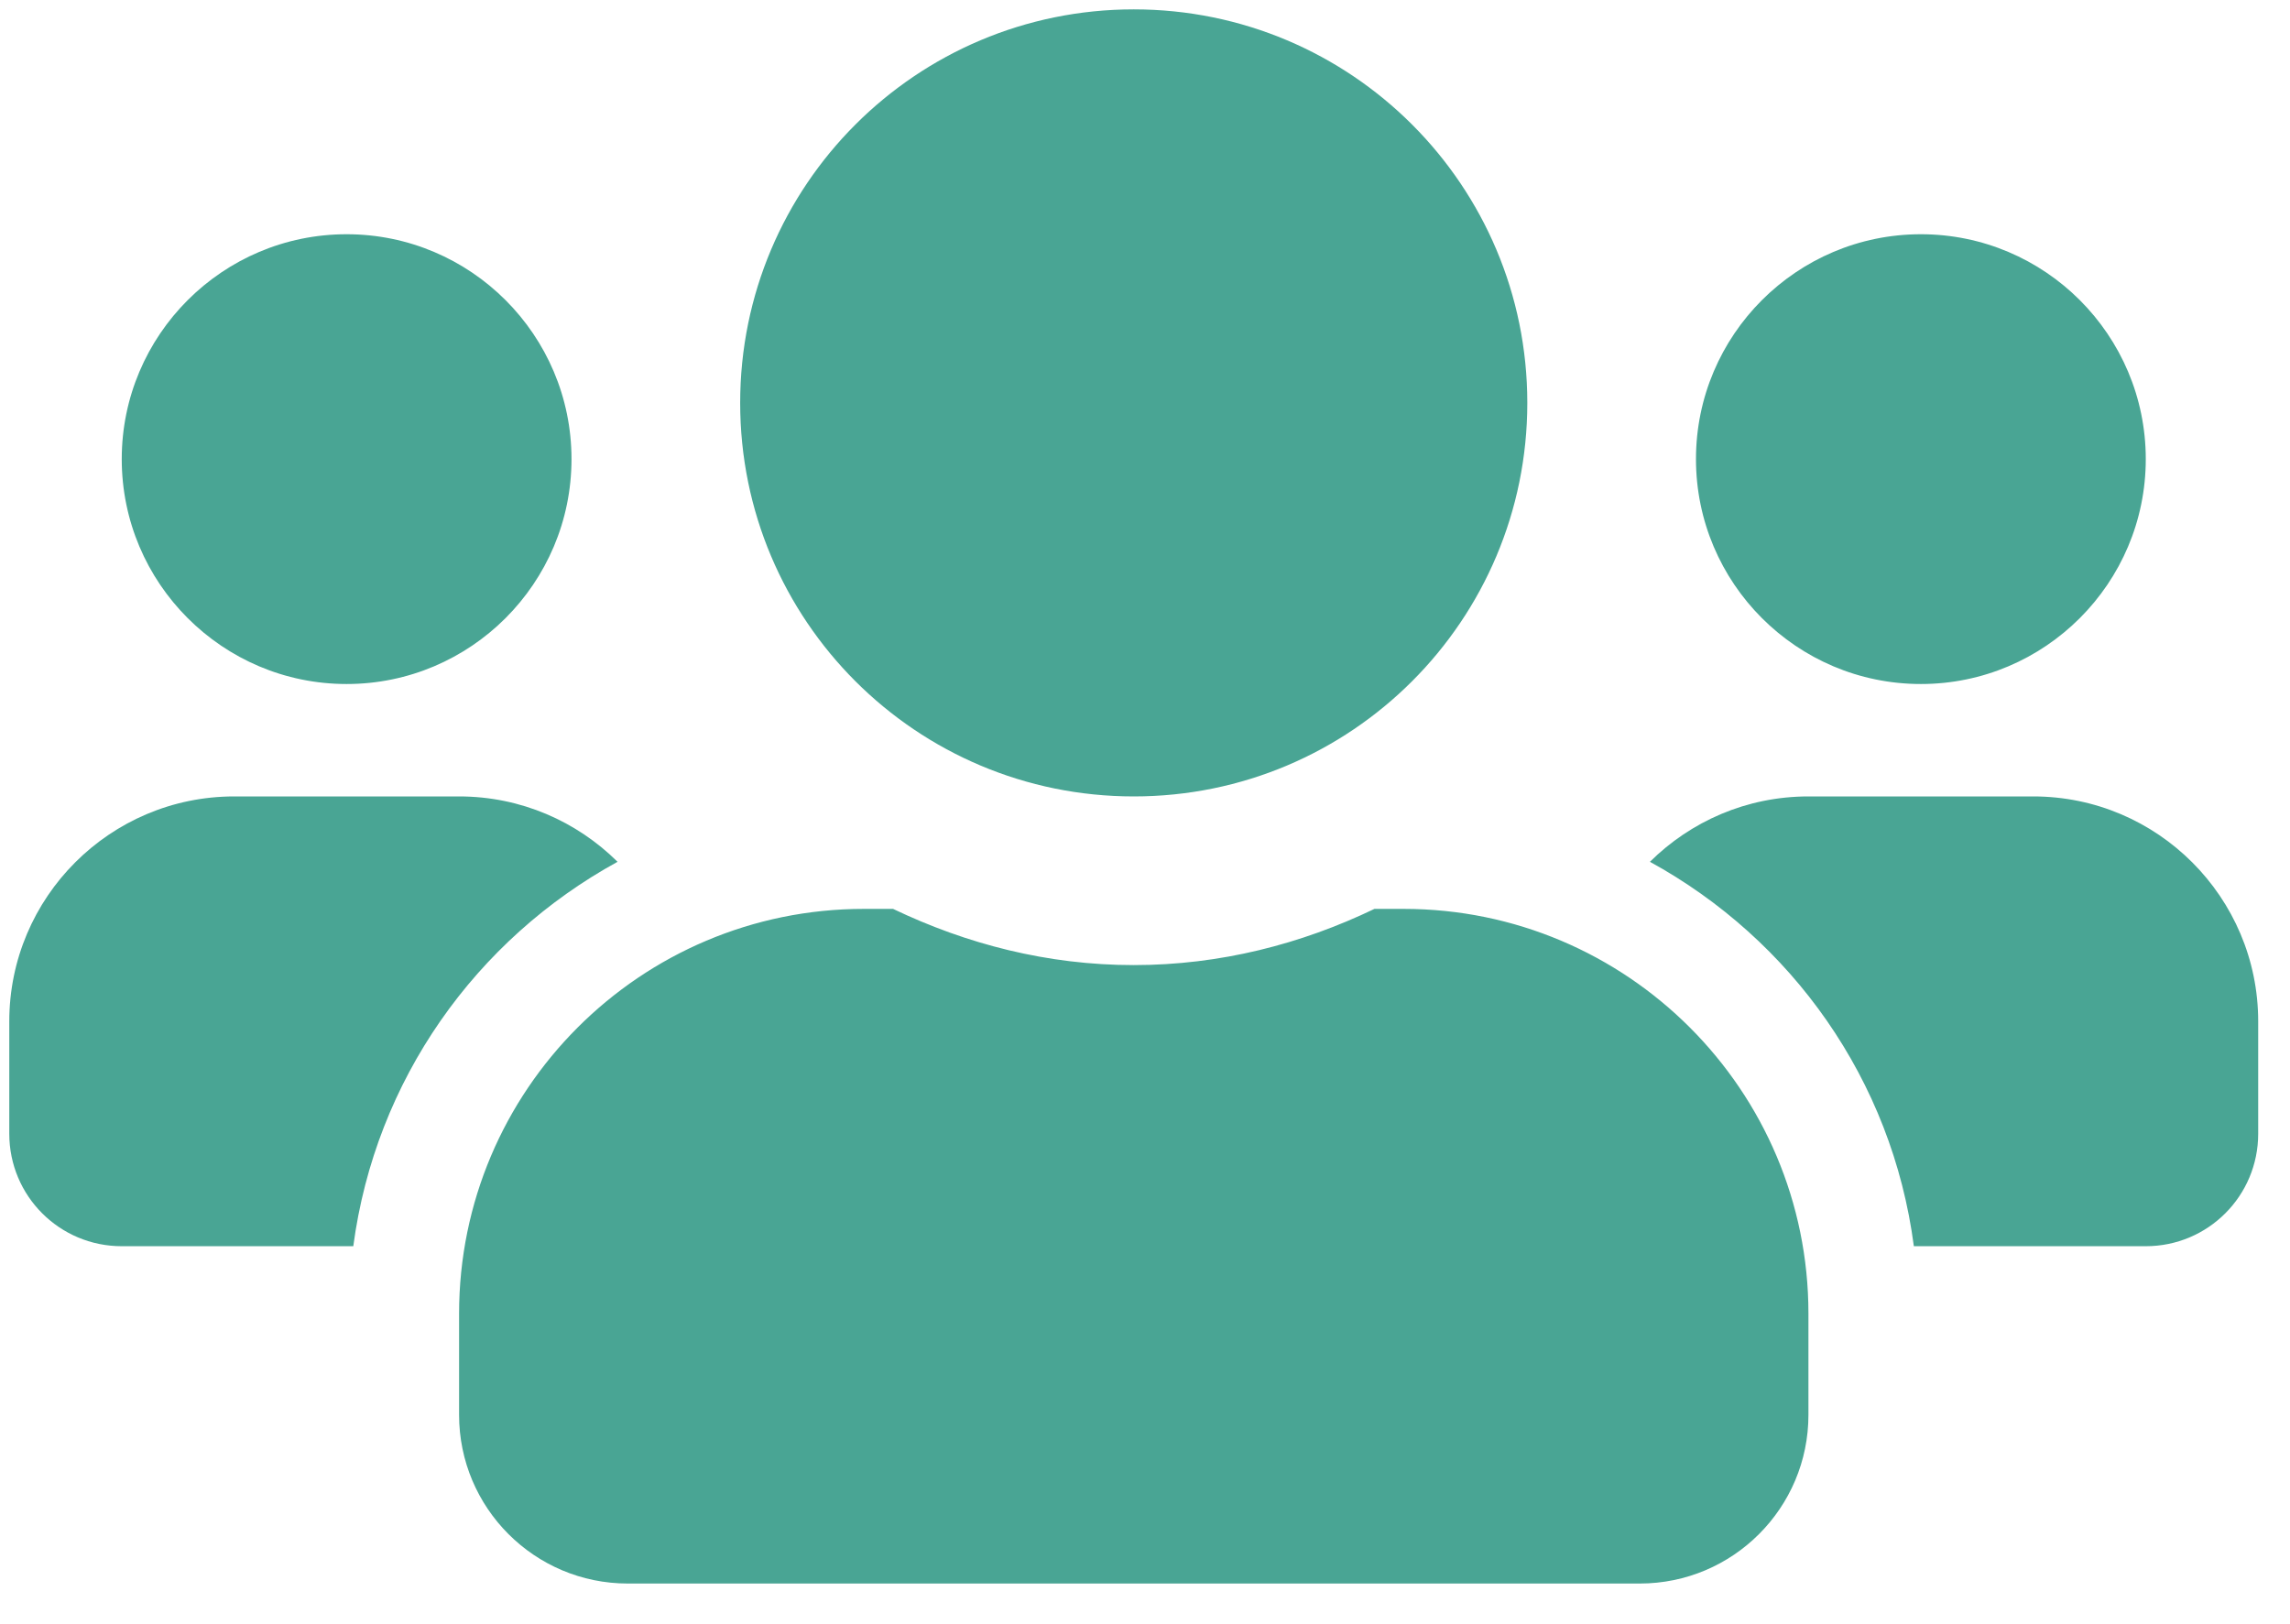 <svg width="55" height="39" viewBox="0 0 55 39" fill="none" xmlns="http://www.w3.org/2000/svg">
<path d="M8.325 16.429C11.304 16.429 13.726 14.007 13.726 11.027C13.726 8.048 11.304 5.626 8.325 5.626C5.346 5.626 2.924 8.048 2.924 11.027C2.924 14.007 5.346 16.429 8.325 16.429ZM46.135 16.429C49.114 16.429 51.536 14.007 51.536 11.027C51.536 8.048 49.114 5.626 46.135 5.626C43.155 5.626 40.733 8.048 40.733 11.027C40.733 14.007 43.155 16.429 46.135 16.429ZM48.835 19.129H43.434C41.948 19.129 40.606 19.729 39.627 20.699C43.029 22.564 45.442 25.932 45.966 29.932H51.536C53.03 29.932 54.236 28.725 54.236 27.231V24.531C54.236 21.552 51.814 19.129 48.835 19.129ZM27.23 19.129C32.454 19.129 36.682 14.901 36.682 9.677C36.682 4.453 32.454 0.225 27.23 0.225C22.006 0.225 17.777 4.453 17.777 9.677C17.777 14.901 22.006 19.129 27.23 19.129ZM33.711 21.83H33.011C31.255 22.674 29.306 23.18 27.23 23.18C25.154 23.18 23.212 22.674 21.449 21.83H20.748C15.381 21.83 11.026 26.185 11.026 31.552V33.983C11.026 36.219 12.84 38.034 15.077 38.034H39.383C41.619 38.034 43.434 36.219 43.434 33.983V31.552C43.434 26.185 39.079 21.83 33.711 21.83ZM14.832 20.699C13.853 19.729 12.511 19.129 11.026 19.129H5.624C2.645 19.129 0.223 21.552 0.223 24.531V27.231C0.223 28.725 1.43 29.932 2.924 29.932H8.485C9.017 25.932 11.431 22.564 14.832 20.699Z" fill="#49A594"/>
</svg>
